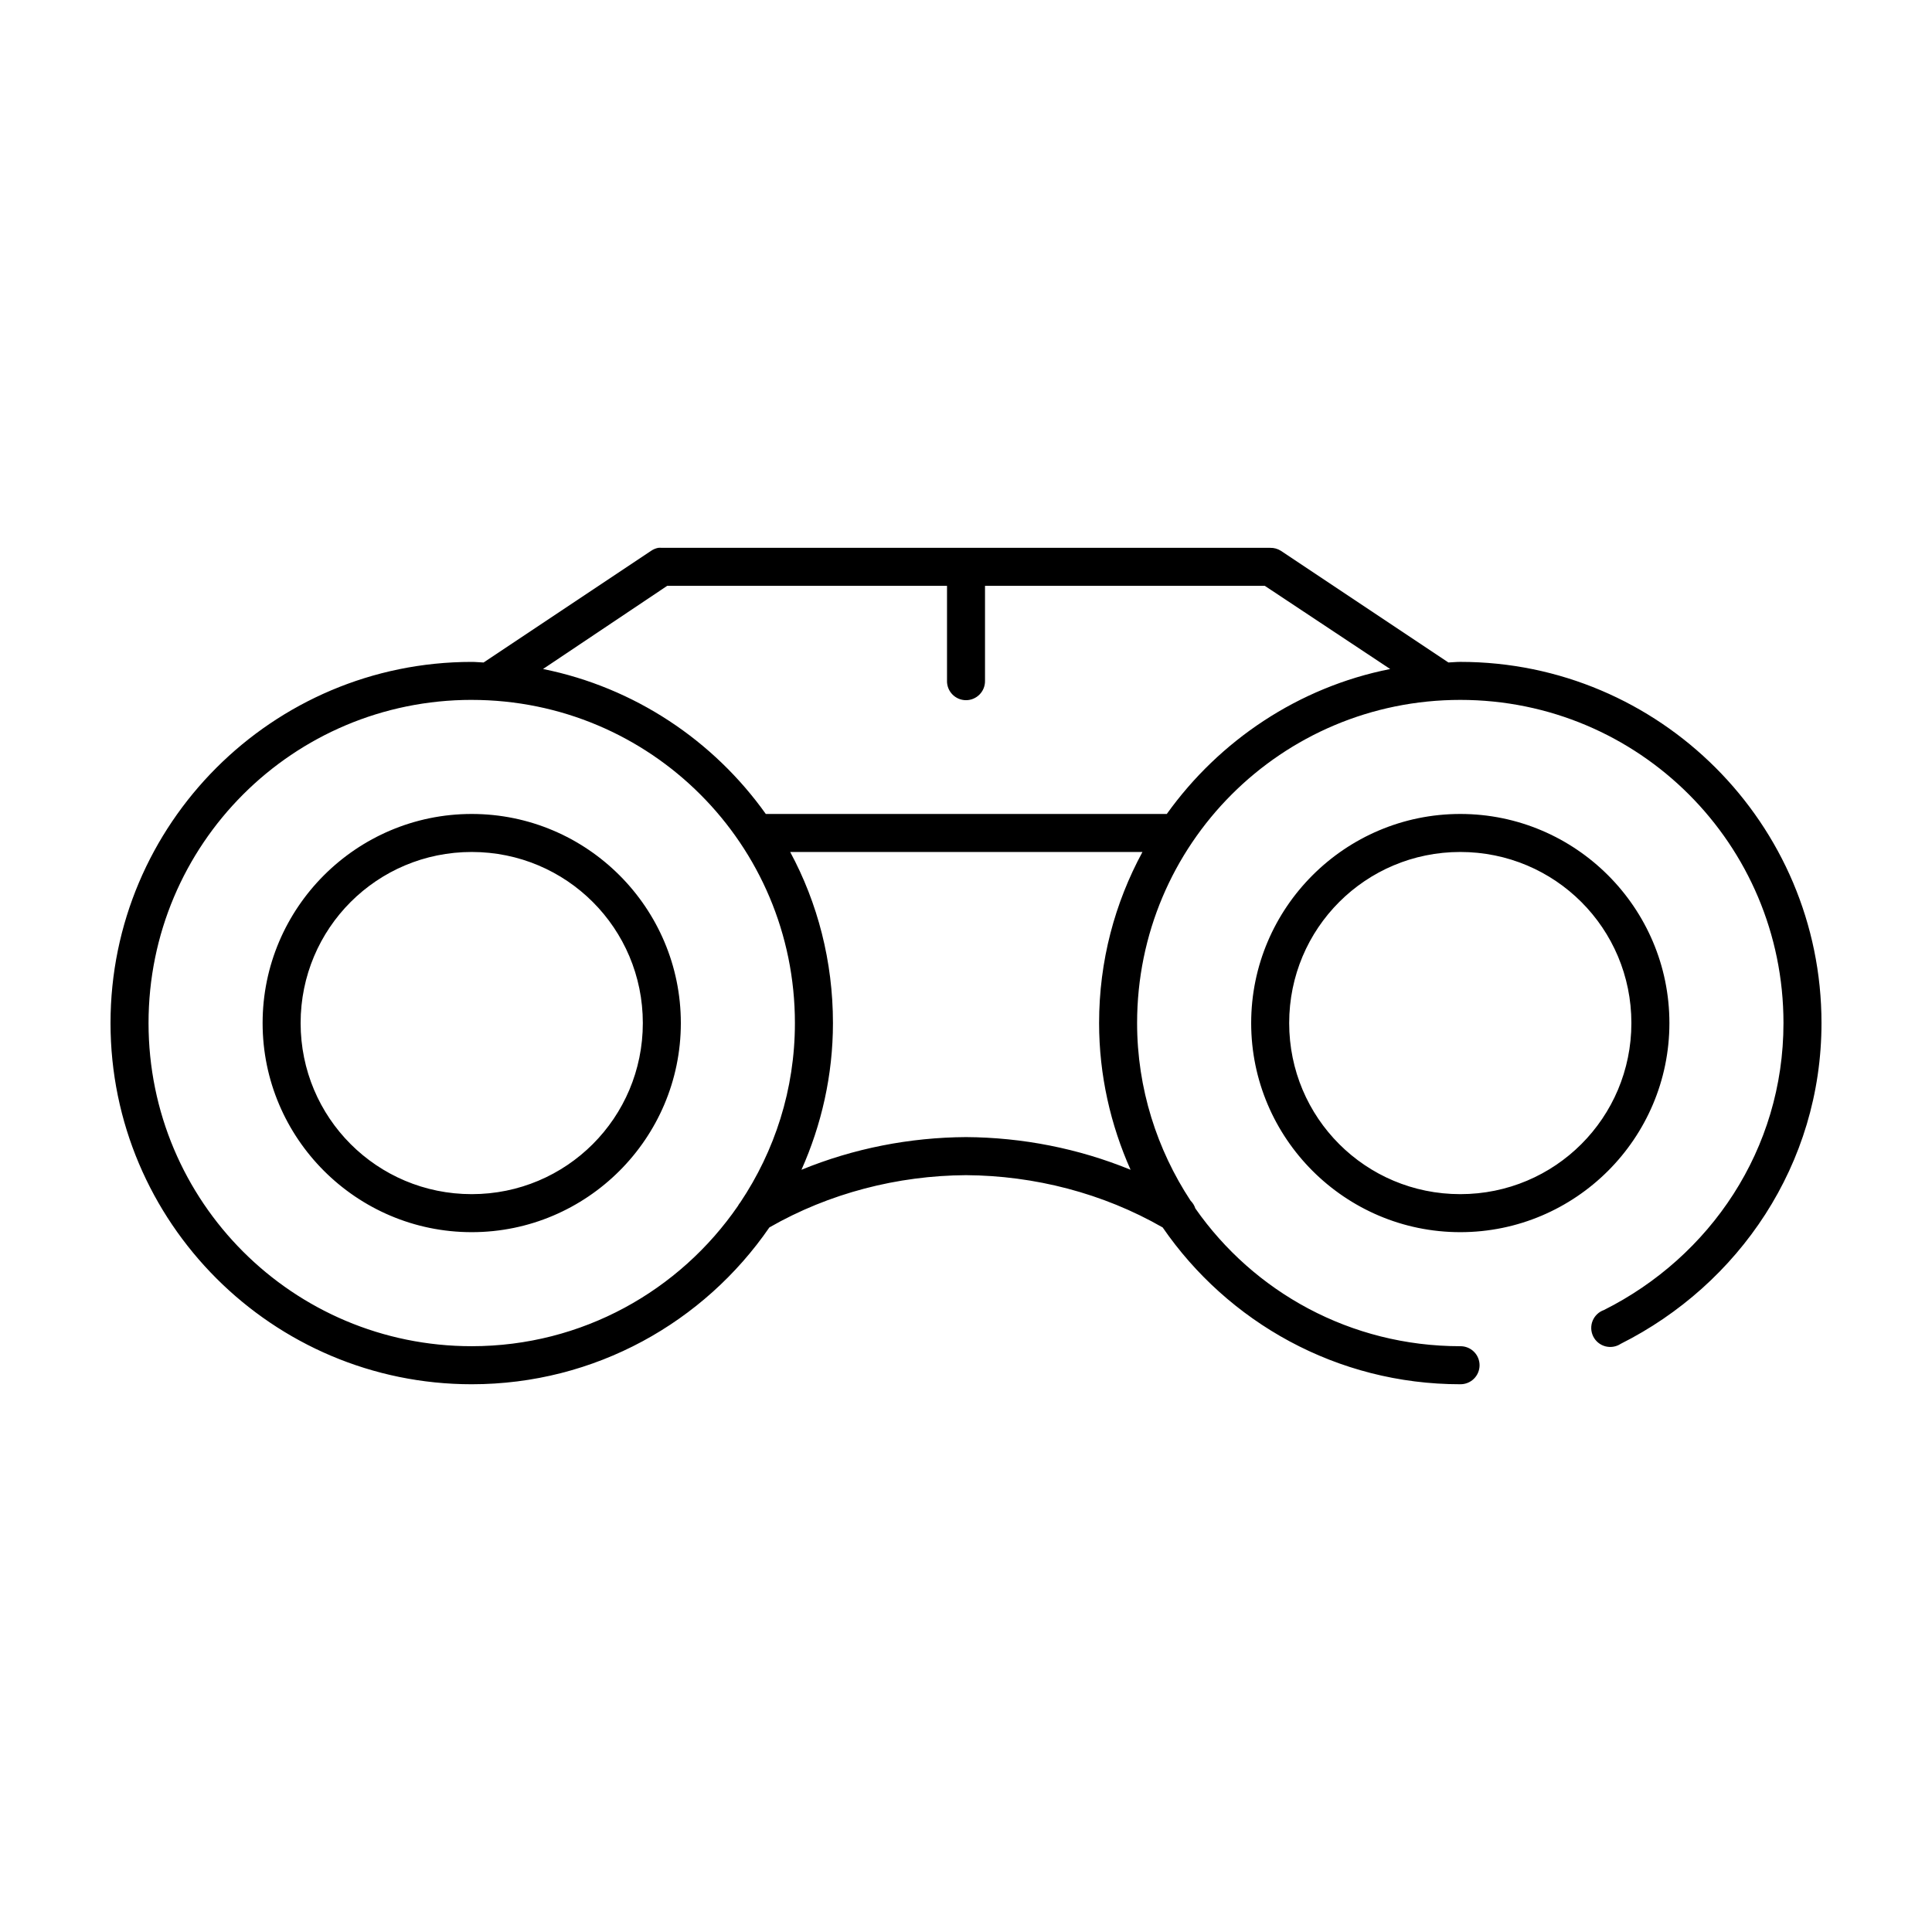 <?xml version="1.0" encoding="UTF-8"?>
<!-- Uploaded to: ICON Repo, www.iconrepo.com, Generator: ICON Repo Mixer Tools -->
<svg fill="#000000" width="800px" height="800px" version="1.1" viewBox="144 144 512 512" xmlns="http://www.w3.org/2000/svg">
 <path d="m318.45 289.18c-0.68 0.133-1.32 0.398-1.891 0.789l-44.398 29.598c-1.055-0.035-2.086-0.156-3.148-0.156-52.809 0-95.723 42.914-95.723 95.715 0 52.801 42.918 95.715 95.723 95.715 32.723 0 61.602-16.457 78.879-41.559 15.84-9.09 33.977-13.738 52.113-13.852 18.137 0.117 36.273 4.762 52.113 13.852 17.27 25.098 46.156 41.559 78.879 41.559l-0.004-0.004c1.348 0.016 2.648-0.504 3.609-1.453 0.961-0.945 1.5-2.238 1.5-3.586 0-1.348-0.539-2.641-1.5-3.586-0.961-0.949-2.262-1.469-3.609-1.453-29.113 0-54.75-14.375-70.219-36.523v0.004c-0.246-0.773-0.68-1.477-1.258-2.047-8.871-13.496-14.172-29.691-14.172-47.074 0-47.355 38.285-85.641 85.648-85.641s85.648 38.281 85.648 85.641c0 33.516-19.465 61.941-47.547 76.035v0.004c-1.367 0.469-2.465 1.504-3.019 2.84-0.551 1.336-0.5 2.848 0.137 4.144s1.801 2.258 3.195 2.637c1.395 0.383 2.887 0.145 4.094-0.648 31.289-15.703 53.215-47.578 53.215-85.012 0-52.801-42.918-95.715-95.723-95.715-1.062 0-2.094 0.121-3.148 0.156l-44.398-29.598v0.004c-0.844-0.535-1.832-0.812-2.832-0.785h-161.22c-0.316-0.031-0.633-0.031-0.945 0zm2.363 10.074h74.156v25.188l-0.004 0.004c-0.02 1.348 0.504 2.644 1.449 3.606 0.949 0.961 2.238 1.504 3.59 1.504 1.348 0 2.641-0.543 3.586-1.504 0.949-0.961 1.469-2.258 1.449-3.606v-25.188h74.156l33.219 22.039c-24.305 4.812-45.277 18.965-59.199 38.41h-106.27c-13.859-19.457-34.793-33.523-59.035-38.414zm-51.801 30.227c47.363 0 85.648 38.281 85.648 85.641 0 17.633-5.379 33.938-14.484 47.543v-0.004c-0.246 0.289-0.457 0.609-0.629 0.945-15.426 22.402-41.215 37.152-70.535 37.152-47.363 0-85.648-38.281-85.648-85.641 0-47.355 38.285-85.641 85.648-85.641zm0 30.227c-30.547 0-55.418 24.867-55.418 55.414 0 30.543 24.871 55.414 55.418 55.414 30.547 0 55.418-24.871 55.418-55.414s-24.871-55.414-55.418-55.414zm261.98 0c-30.547 0-55.418 24.871-55.418 55.414s24.871 55.414 55.418 55.414 55.418-24.871 55.418-55.414-24.871-55.414-55.418-55.414zm-261.98 10.074c25.102 0 45.344 20.238 45.344 45.34 0 25.098-20.242 45.34-45.344 45.34-25.102 0-45.344-20.238-45.344-45.34s20.242-45.34 45.344-45.34zm84.387 0h93.363c-7.332 13.531-11.492 28.887-11.492 45.336 0 13.828 3.051 27.004 8.344 38.883-13.855-5.672-28.707-8.566-43.609-8.66-14.902 0.09-29.754 2.984-43.609 8.66 5.297-11.883 8.344-25.055 8.344-38.883 0-16.375-4.062-31.848-11.336-45.34zm177.59 0c25.102 0 45.344 20.238 45.344 45.34 0 25.098-20.242 45.34-45.344 45.34-25.102 0-45.344-20.238-45.344-45.34 0-25.098 20.242-45.34 45.344-45.34z"/>
</svg>